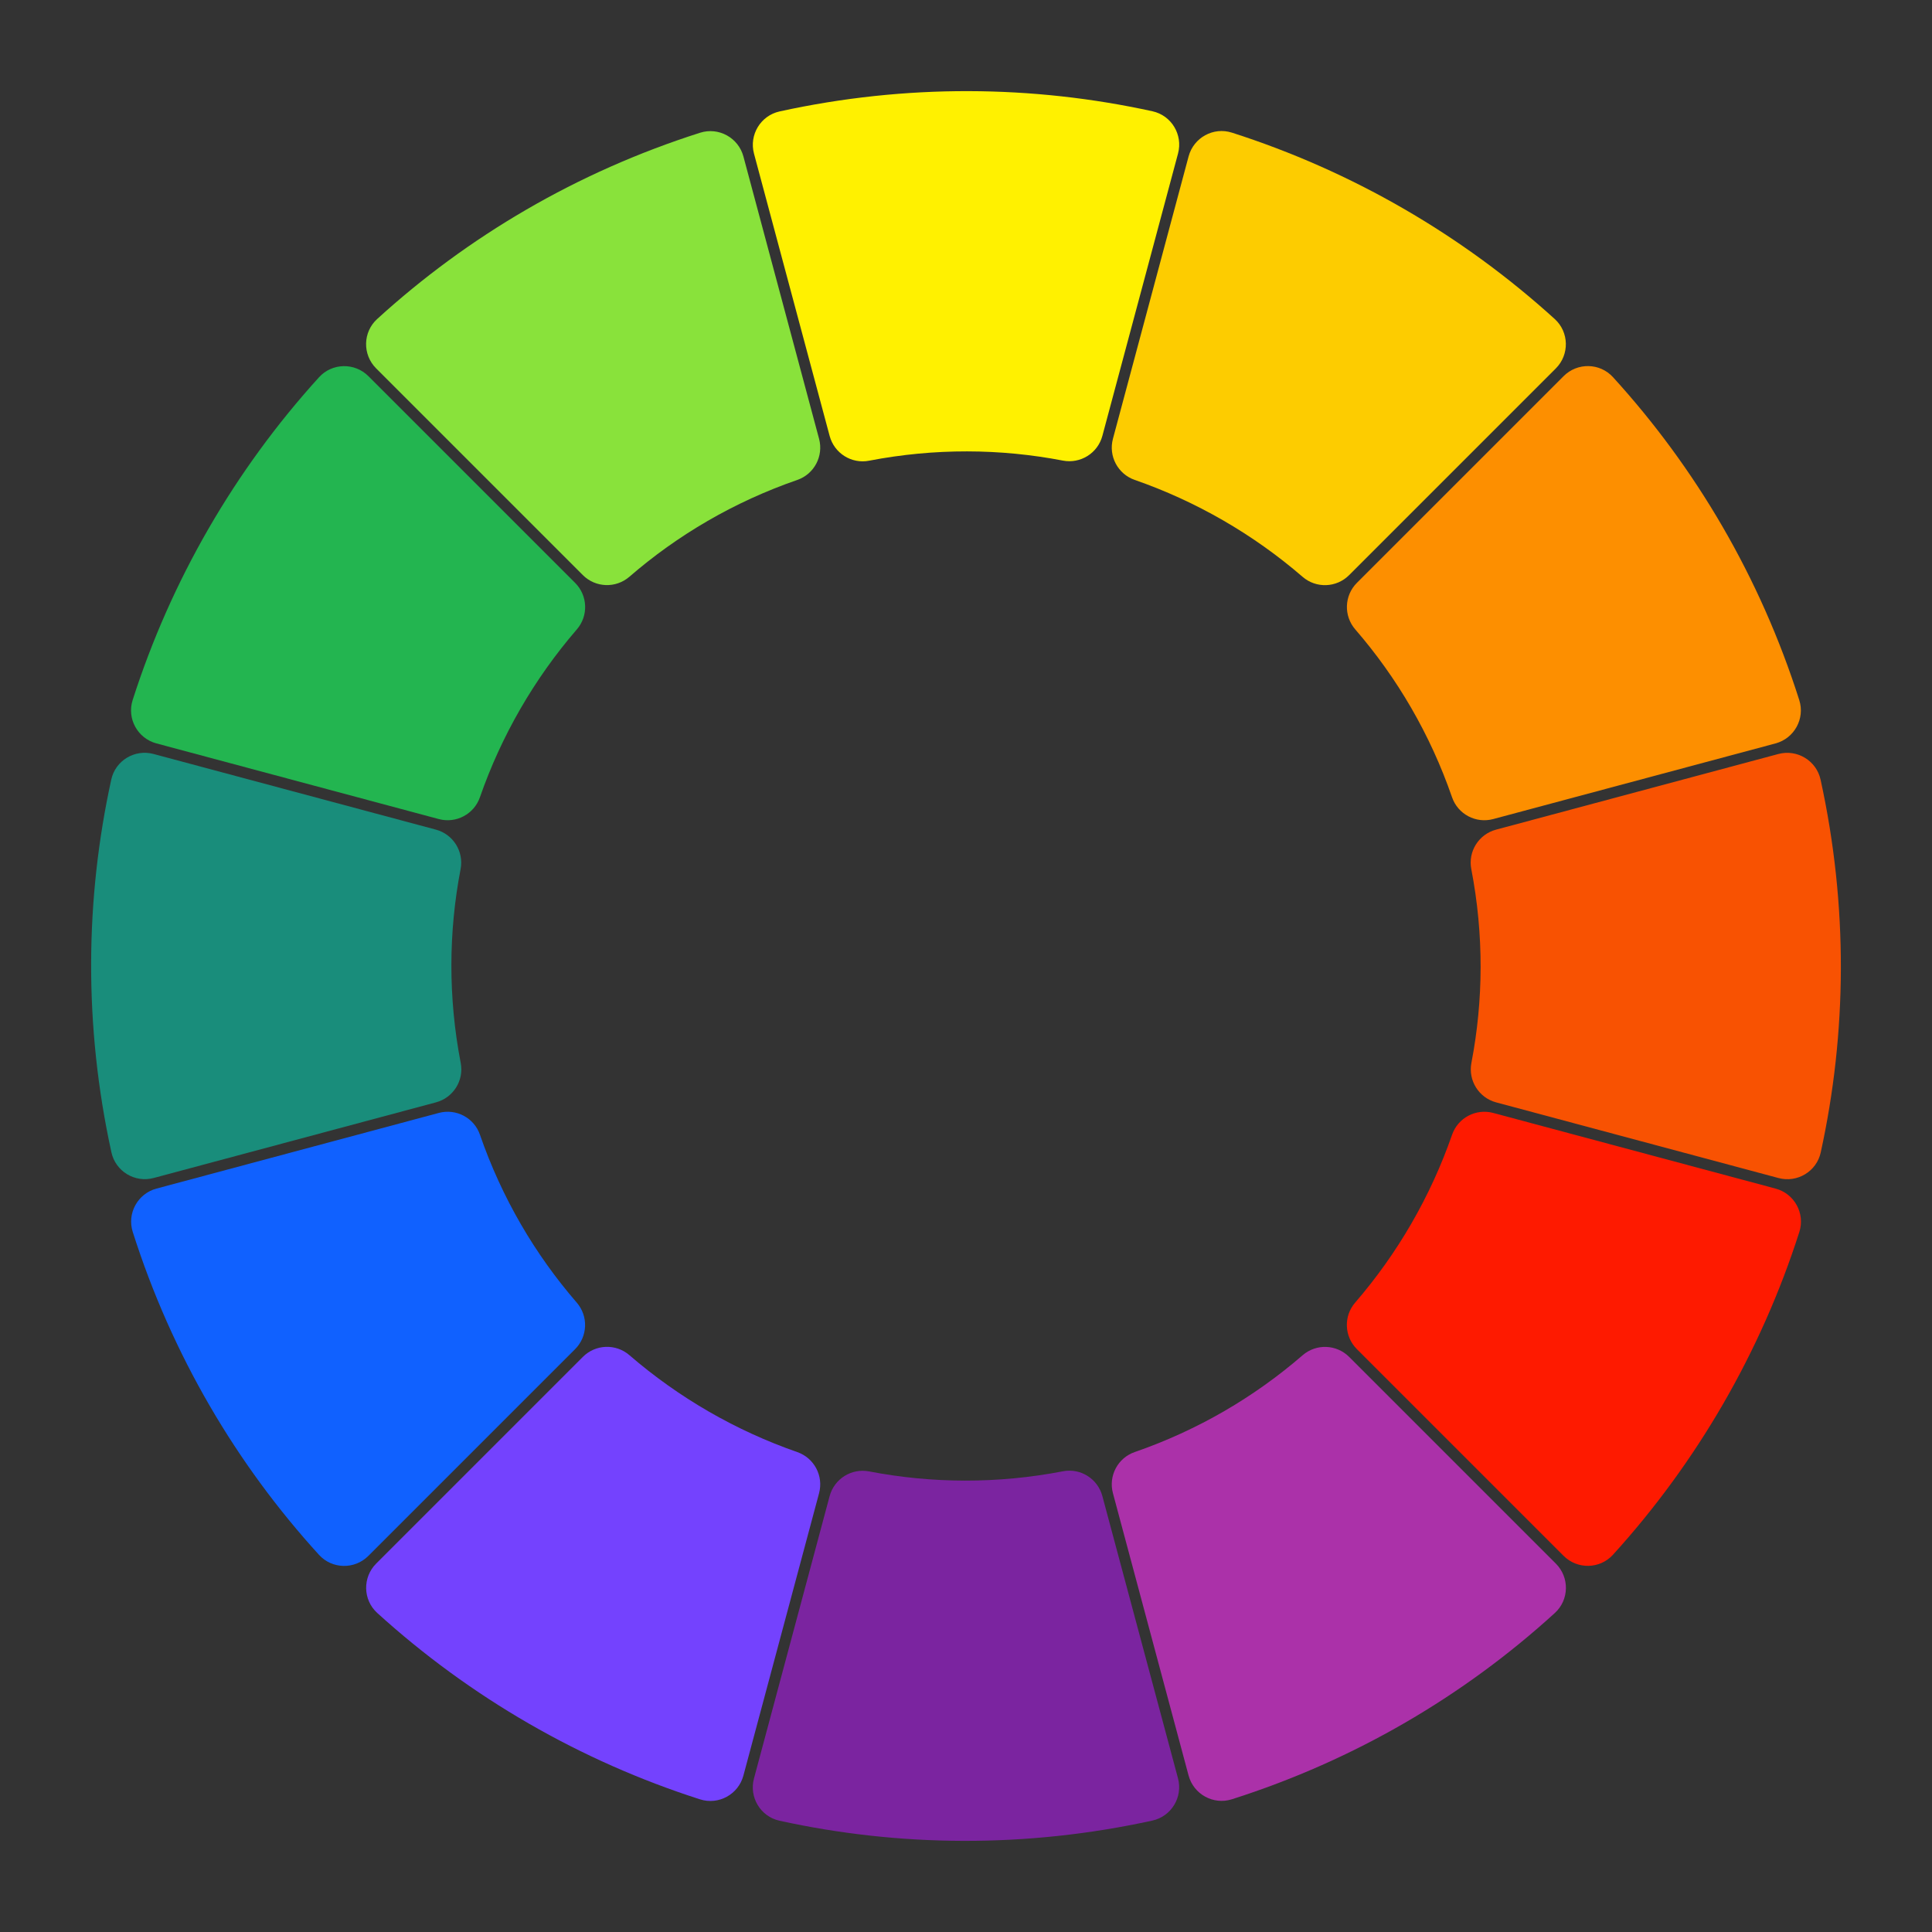<?xml version="1.0" encoding="utf-8"?>
<!-- Generator: Adobe Illustrator 27.5.0, SVG Export Plug-In . SVG Version: 6.00 Build 0)  -->
<svg version="1.1" xmlns="http://www.w3.org/2000/svg" xmlns:xlink="http://www.w3.org/1999/xlink" x="0px" y="0px"
	 viewBox="0 0 5000 5000" style="enable-background:new 0 0 5000 5000;" xml:space="preserve">
<rect x="0" y="0" width="5000" height="5000" fill="#333333" stroke="none"/>
<g id="Capa_1">
</g>
<g id="Modo_de_aislamiento">
	<rect style="fill:none;" width="5000" height="5000"/>
	<g>
		<path style="fill:#1061FF;" d="M1488.312,3491.64c32.839-32.84,34.675-85.438,4.274-120.547
			c-107.871-124.573-193.917-270.885-250.517-434.53c-15.144-43.785-61.693-68.295-106.445-56.303l-730.568,195.755
			c-48.703,13.05-76.812,64.133-61.521,112.179c101.654,319.399,268.643,601.617,482.078,835.737
			c33.912,37.198,92.153,38.255,127.746,2.661L1488.312,3491.64z"/>
		<path style="fill:#7B24A0;" d="M2852.874,3871.715c-11.991-44.752-56.491-72.81-101.982-64.032
			c-170.021,32.805-339.754,31.442-501.574,0.31c-45.606-8.775-90.24,19.115-102.26,63.975l-195.807,730.759
			c-13.028,48.621,17.007,98.531,66.178,109.301c309.472,67.781,637.374,71.289,964.809-0.376
			c49.255-10.78,79.44-60.665,66.39-109.368L2852.874,3871.715z"/>
		<path style="fill:#89E23B;" d="M1508.359,1488.313c32.839,32.839,85.438,34.675,120.547,4.274
			c124.574-107.872,270.886-193.918,434.531-250.519c43.785-15.144,68.294-61.693,56.303-106.444l-195.755-730.568
			c-13.05-48.703-64.133-76.813-112.18-61.521c-319.399,101.654-601.617,268.644-835.737,482.08
			c-37.198,33.912-38.255,92.153-2.662,127.746L1508.359,1488.313z"/>
		<path style="fill:#AB31A9;" d="M3491.64,3511.688c-32.84-32.84-85.438-34.675-120.547-4.274
			c-124.573,107.872-270.886,193.918-434.531,250.519c-43.785,15.143-68.294,61.692-56.303,106.444l195.755,730.568
			c13.05,48.703,64.133,76.813,112.179,61.521c319.4-101.654,601.619-268.644,835.738-482.08
			c37.199-33.912,38.255-92.153,2.662-127.746L3491.64,3511.688z"/>
		<path style="fill:#198D7B;" d="M397.718,3048.629l730.567-195.755c44.752-11.991,72.81-56.491,64.032-101.982
			c-32.805-170.021-31.443-339.754-0.311-501.573c8.774-45.606-19.115-90.239-63.975-102.26l-730.758-195.806
			c-48.621-13.028-98.531,17.007-109.301,66.178c-67.78,309.471-71.289,637.374,0.376,964.808
			C299.13,3031.494,349.015,3061.679,397.718,3048.629z"/>
		<path style="fill:#FFF100;" d="M2147.125,1128.285c11.991,44.751,56.491,72.81,101.982,64.032
			c170.021-32.805,339.755-31.443,501.574-0.31c45.606,8.774,90.24-19.115,102.26-63.975l195.806-730.759
			c13.028-48.621-17.007-98.531-66.178-109.301c-309.472-67.781-637.374-71.289-964.81,0.376
			c-49.255,10.78-79.44,60.665-66.39,109.368L2147.125,1128.285z"/>
		<path style="fill:#23B550;" d="M404.809,1923.919l730.738,195.8c44.752,11.991,91.21-12.546,106.439-56.302
			c55.439-159.287,140.688-306.942,250.914-434.597c30.28-35.067,28.301-87.569-4.46-120.33L953.503,973.552
			c-35.663-35.663-94.016-34.495-127.924,2.84c-218.453,240.53-383.194,525.87-482.273,835.321
			C327.928,1859.747,356.092,1910.866,404.809,1923.919z"/>
		<path style="fill:#7442FE;" d="M2063.417,3758.014c-159.286-55.439-306.941-140.688-434.597-250.915
			c-35.067-30.28-87.57-28.301-120.33,4.46l-534.938,534.938c-35.663,35.663-34.495,94.016,2.84,127.924
			c240.531,218.454,525.87,383.194,835.321,482.272c48.033,15.379,99.152-12.785,112.205-61.502l195.801-730.737
			C2131.711,3819.701,2107.173,3773.243,2063.417,3758.014z"/>
		<path style="fill:#F85202;" d="M4711.65,2017.761c-10.78-49.255-60.666-79.439-109.369-66.39l-730.567,195.755
			c-44.752,11.991-72.81,56.491-64.032,101.982c32.805,170.021,31.443,339.754,0.31,501.573
			c-8.774,45.606,19.115,90.24,63.974,102.26l730.759,195.806c48.621,13.028,98.531-17.007,109.301-66.178
			C4779.807,2673.098,4783.315,2345.196,4711.65,2017.761z"/>
		<path style="fill:#FE1A00;" d="M4595.191,3076.081l-730.738-195.801c-44.752-11.991-91.21,12.546-106.439,56.303
			c-55.44,159.287-140.689,306.943-250.916,434.598c-30.28,35.067-28.301,87.57,4.46,120.33l534.938,534.938
			c35.663,35.663,94.015,34.495,127.924-2.84c218.454-240.531,383.194-525.871,482.273-835.322
			C4672.072,3140.253,4643.908,3089.135,4595.191,3076.081z"/>
		<path style="fill:#FDCC00;" d="M2936.582,1241.986c159.288,55.439,306.943,140.688,434.599,250.916
			c35.067,30.279,87.57,28.301,120.331-4.46l534.937-534.937c35.663-35.663,34.495-94.016-2.84-127.924
			c-240.531-218.454-525.87-383.195-835.321-482.274c-48.033-15.379-99.152,12.786-112.206,61.502l-195.802,730.738
			C2868.288,1180.299,2892.826,1226.756,2936.582,1241.986z"/>
		<path style="fill:#FD8F00;" d="M3511.688,1508.36c-32.839,32.84-34.675,85.438-4.274,120.547
			c107.872,124.573,193.917,270.886,250.518,434.53c15.144,43.785,61.693,68.294,106.445,56.303l730.567-195.754
			c48.703-13.05,76.813-64.133,61.521-112.18c-101.653-319.399-268.643-601.617-482.078-835.736
			c-33.912-37.199-92.153-38.255-127.746-2.662L3511.688,1508.36z"/>
	</g>
</g>
</svg>
